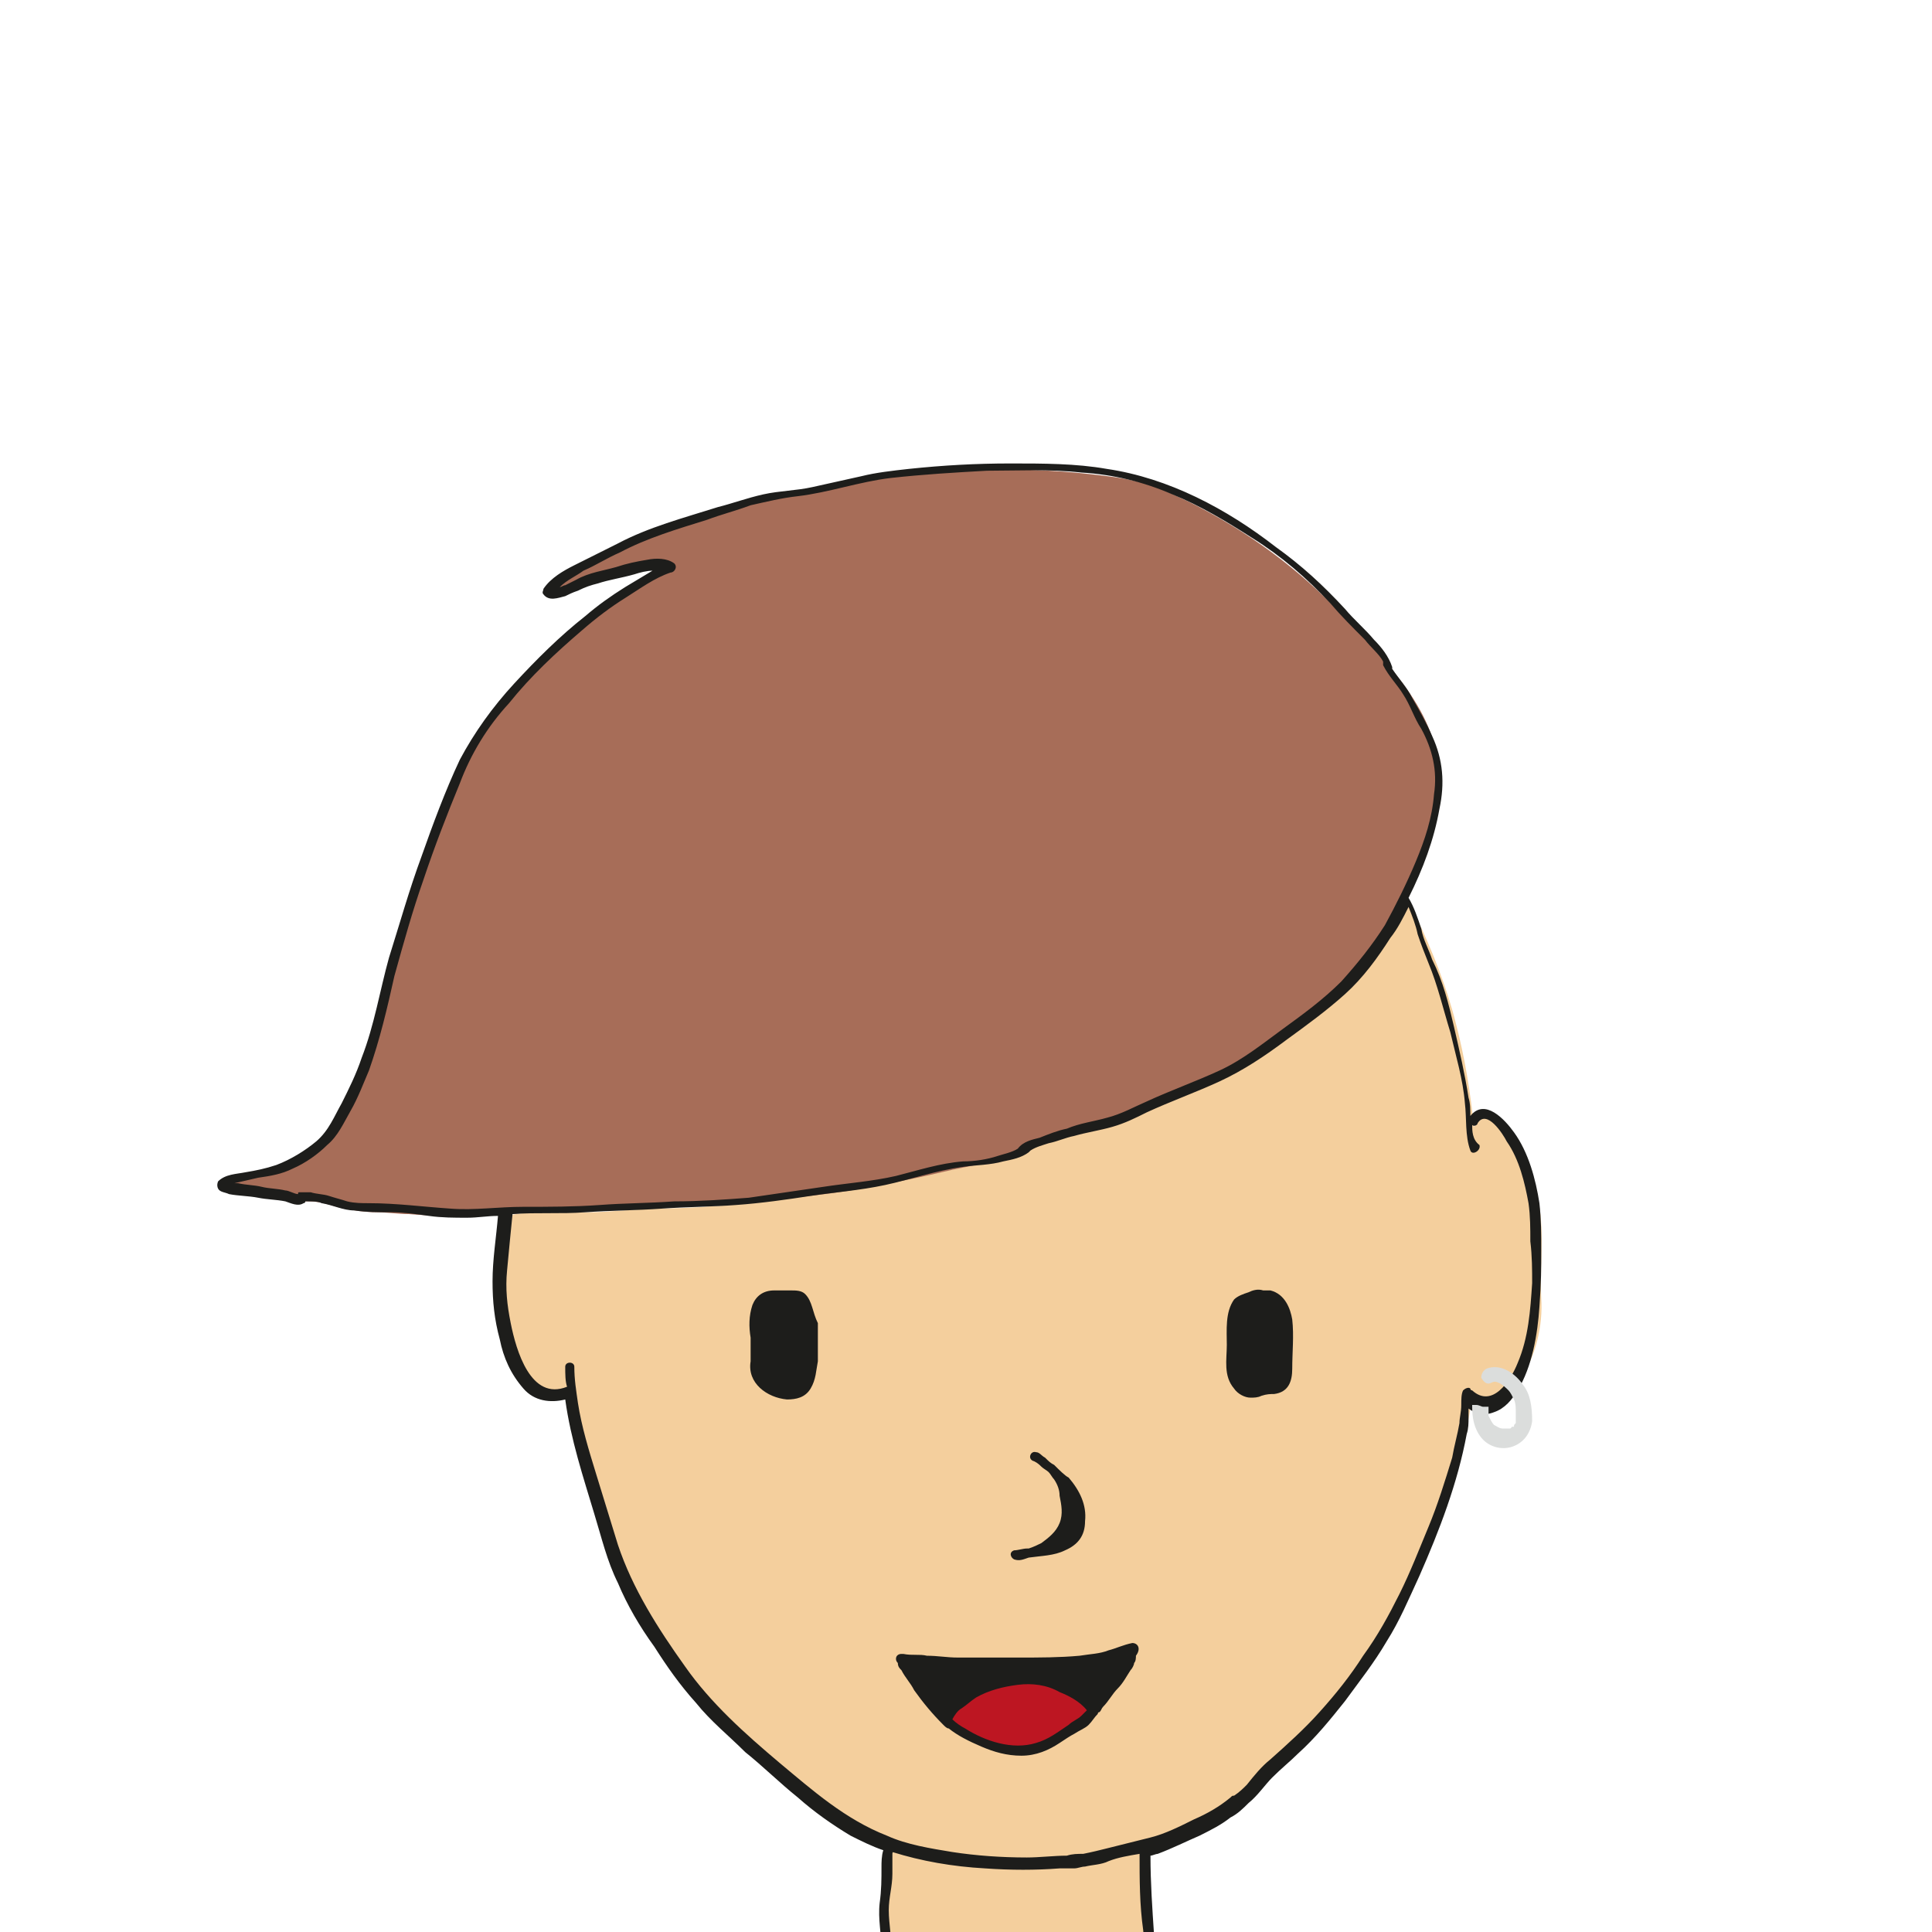 <?xml version="1.0" encoding="utf-8"?>
<!-- Generator: Adobe Illustrator 26.0.0, SVG Export Plug-In . SVG Version: 6.00 Build 0)  -->
<svg version="1.1" id="_x21__AUFTEILUNG" xmlns="http://www.w3.org/2000/svg" xmlns:xlink="http://www.w3.org/1999/xlink" x="0px"
	 y="0px" viewBox="0 0 106.3 106.3" style="enable-background:new 0 0 106.3 106.3;" xml:space="preserve">
<style type="text/css">
	.st0{fill:#F4CF9D;}
	.st1{fill:#BD1622;}
	.st2{fill:#A76D58;}
	.st3{fill:#1D1D1B;}
	.st4{fill:#DBDDDC;}
</style>
<g id="AVATARE">
	<g id="PRAGRAMM">
		<path class="st0" d="M63.9,110c-0.2-0.1-0.4-0.2-0.6-0.2l0,0l0,0c0.1-0.5,0.1-1.1,0.1-1.6c0-2.2-0.5-4.3-0.2-6.5
			c1.4-0.6,2.9-1.3,4.2-2.1c0.4-0.3,0.8-0.5,1.2-0.8c0.5-0.4,1-0.9,1.4-1.3s0.7-0.7,1.1-1.1c1.4-1.4,2.8-2.9,3.9-4.6
			c1.4-2.3,2.8-4.6,3.8-7.1c0.5-1.3,1-2.5,1.4-3.8c0.3-1.3,0.6-2.7,0.8-4c0.3,0.2,0.6,0.3,0.9,0.3c0.4,0,0.7-0.1,1-0.4
			c0.3-0.2,0.5-0.5,0.7-0.8c0.9-1.4,1.3-3,1.2-4.6c-0.1-2.1,0.3-4.2-0.4-6.2c-0.4-1.3-1-2.8-2.1-3.5c-0.1-0.1-0.2-0.1-0.3-0.2
			c-0.4-0.1-0.7,0.2-0.9,0.5c-0.2-1.9-0.5-3.8-1-5.7c-0.5-2-1.3-4-2.2-5.9c-0.1-0.2-0.2-0.4-0.3-0.6c0,0-0.1,0-0.1-0.1
			c0,0,0-0.1,0.1,0c-0.3,0.3-0.5,0.7-0.7,1.1c-1,1.8-2.4,3.3-4,4.7c-1.6,1.3-3.3,2.4-5,3.5c-0.4,0.3-0.9,0.5-1.4,0.6
			c-1,0.2-1.8,0.8-2.7,1.2c-1.2,0.5-2.4,1-3.7,1.4c-0.3,0.1-0.7,0.2-1.1,0.3c-0.7,0.1-1.5,0.3-2.2,0.6c-0.5,0.3-1,0.7-1.6,0.7
			c-0.5,0.1-1.1,0.2-1.6,0.3c-5.7,1.2-11.5,2.3-17.3,2.4c-1.3,0-2.7,0.2-4,0.2c-0.6,0-1.2,0-1.9,0c-0.9,0-1.7,0-2.5,0.2
			c0,0.3-0.1,0.6-0.2,0.9c-0.4,1.3-0.2,2.7-0.1,4s0.5,2.6,1,3.8c0.1,0.2,0.2,0.4,0.3,0.5c0.5,0.8,1.6,1.1,2.5,0.7
			c0.1,1.6,0.6,3,1,4.5c0.9,3.1,1.9,6.3,3.7,9.1c1,1.6,2.3,3,3.5,4.4c1,1.1,2.2,2,3.4,3c0.9,0.7,1.9,1.5,2.8,2.2
			c0.9,0.6,1.9,1.2,2.9,1.6c0.2,0.1,0.1,0.4,0.1,0.6c0,0.4,0,0.9,0,1.3s0,0.9-0.1,1.3c0,0.2-0.1,0.5-0.1,0.7c0,0.3,0,0.5,0.1,0.8
			c0.1,1,0.1,2.3-0.1,3.5c-0.6,0.1-1.2,0.2-1.7,0.3c-0.2,0-0.4,0.1-0.5,0.1"/>
		<path class="st1" d="M60.1,94c0-0.1-0.2-0.2-0.3-0.3C59,92.9,58,92.5,57,92.4c-1.1-0.1-2.1,0.1-3.1,0.5c-0.5,0.2-1,0.5-1.4,0.9
			c-0.2,0.2-0.4,0.5-0.5,0.7c0.9,0.7,1.9,1.2,3,1.5c0.6,0.1,1.2,0.2,1.8,0.1C58.1,95.9,59.1,94.9,60.1,94z"/>
		<path class="st2" d="M19.8,59.2L19.8,59.2c-0.6,1.6-1.4,3.2-2.7,4.1c-1.2,0.9-2.7,1.1-4.2,1.4c-0.2,0-0.4,0.1-0.5,0.2
			s-0.2,0.3-0.1,0.5c1.2,0.2,2.4,0.3,3.5,0.6c0.2,0,0.4,0.1,0.6,0.1c0.2,0,0.4,0,0.6,0c0.6,0,1.2,0.2,1.9,0.4
			c0.6,0.1,1.2,0.2,1.8,0.2c0.6,0,1.2,0.1,1.8,0.1c1.1,0.1,2.3,0.1,3.4,0.1c0.7,0,1.3-0.1,2-0.1c0.5,0,1-0.1,1.6-0.1
			c5.8-0.5,11.6-0.3,17.3-1.2c1.7-0.3,3.3-0.6,5-1c0.8-0.2,1.5-0.3,2.3-0.5c0.6-0.1,1.1-0.2,1.6-0.5c0.5-0.2,0.9-0.5,1.4-0.6
			c1-0.2,1.8-0.5,2.7-0.7c1.1-0.3,2.1-0.8,3.1-1.2c1.2-0.5,2.4-1.1,3.6-1.6c1.3-0.6,2.5-1.3,3.7-2.1c1.1-0.8,2.3-1.7,3.3-2.7
			c0.6-0.6,1.1-1.1,1.6-1.8c1-1.2,1.7-2.6,2.4-4c0.9-1.8,1.4-3.7,1.6-5.6c0.4-3.6-2.7-6.7-5.2-9.3c-2.4-2.6-5.3-4.7-8.5-6.3
			c-0.9-0.4-1.8-0.9-2.8-1.1c-0.8-0.2-1.6-0.3-2.5-0.4c-4.4-0.5-8.9-0.3-13.3,0.5c-0.5,0-1,0.2-1.5,0.3c-0.8,0.2-1.6,0.1-2.5,0.3
			c-0.5,0.1-1,0.2-1.5,0.3c-2.1,0.6-4.1,1.1-6.1,2c-1.6,0.7-3.3,1.5-4.7,2.5c-0.2,0.1-0.4,0.3-0.2,0.5c0.1,0.2,0.4,0.1,0.6,0
			c0.9-0.5,1.9-0.7,2.9-1c0.5-0.1,0.9-0.2,1.4-0.3c0.4-0.1,1-0.2,1.3,0.2c-0.4,0.1-0.8,0.3-1.1,0.5s-0.6,0.4-0.9,0.6
			c-2.2,1.6-4.4,3.3-6.1,5.5c-0.8,1.1-1.8,2.2-2.4,3.3c-1,1.8-1.7,3.7-2.4,5.6c-0.6,1.6-1.1,3.2-1.5,4.9c-0.5,2.1-1.2,4.2-1.7,6.2
			C20.3,58.3,20.1,58.8,19.8,59.2z"/>
		<g>
			<g>
				<path class="st3" d="M69.9,71c-0.1,0-0.3,0-0.4,0c-0.3-0.1-0.6,0-0.8,0.1c-0.3,0.1-0.6,0.2-0.8,0.4c-0.5,0.7-0.4,1.7-0.4,2.5
					s-0.2,1.7,0.4,2.4c0.2,0.3,0.6,0.5,0.9,0.5c0.2,0,0.4,0,0.6-0.1c0.3-0.1,0.5-0.1,0.7-0.1c0.8-0.1,1-0.7,1-1.4
					c0-0.9,0.1-1.8,0-2.7C71,72,70.7,71.2,69.9,71z"/>
				<g>
					<path class="st3" d="M58,80.6c-0.2-0.1-0.3-0.2-0.5-0.4c-0.2-0.1-0.3-0.3-0.5-0.3c-0.3-0.1-0.5,0.4-0.1,0.5
						c0.2,0.1,0.3,0.2,0.4,0.3c0.1,0.1,0.3,0.2,0.4,0.3l0,0c0.1,0.1,0.2,0.3,0.3,0.4c0.2,0.3,0.3,0.6,0.3,0.9c0.1,0.5,0.2,1,0,1.5
						s-0.6,0.8-1,1.1c-0.2,0.1-0.4,0.2-0.7,0.3h-0.1c-0.2,0-0.5,0.1-0.7,0.1c-0.3,0.1-0.2,0.4,0,0.5c0.3,0.1,0.5,0,0.8-0.1
						c0.7-0.1,1.4-0.1,2-0.4c0.7-0.3,1.1-0.8,1.1-1.6c0.1-0.9-0.3-1.7-0.9-2.4C58.6,81.2,58.3,80.9,58,80.6z"/>
					<g>
						<path class="st3" d="M62.3,90.4c-0.5,0.1-0.9,0.3-1.3,0.4c-0.5,0.2-1,0.2-1.6,0.3c-1.1,0.1-2.2,0.1-3.3,0.1s-2.3,0-3.4,0
							c-0.6,0-1.1-0.1-1.7-0.1c-0.4-0.1-0.8,0-1.3-0.1h-0.1c-0.3,0-0.4,0.3-0.2,0.5c0,0.2,0.1,0.3,0.2,0.4c0.2,0.4,0.5,0.7,0.7,1.1
							c0.5,0.7,1,1.3,1.6,1.9l0,0c0.1,0.1,0.2,0.2,0.3,0.2c0.5,0.4,1.1,0.7,1.8,1s1.4,0.5,2.2,0.5s1.5-0.3,2.1-0.7
							c0.3-0.2,0.6-0.4,0.8-0.5c0.3-0.2,0.6-0.3,0.8-0.5s0.3-0.4,0.5-0.6c0,0,0-0.1,0.1-0.1c0.1-0.1,0.1-0.2,0.2-0.3
							c0.3-0.3,0.5-0.7,0.8-1s0.5-0.7,0.7-1c0.1-0.1,0.2-0.3,0.2-0.4c0.1-0.1,0.1-0.3,0.1-0.4C62.8,90.7,62.6,90.4,62.3,90.4z
							 M59.5,94.4c-0.2,0.2-0.5,0.3-0.7,0.5c-0.6,0.4-1.1,0.8-1.8,1c-1.3,0.4-2.8-0.1-3.9-0.8c-0.2-0.1-0.5-0.3-0.7-0.5
							c0.1-0.2,0.3-0.5,0.5-0.6c0.3-0.2,0.5-0.4,0.8-0.6c0.7-0.4,1.5-0.6,2.3-0.7s1.6,0,2.3,0.4c0.5,0.2,1.1,0.5,1.5,1
							C59.8,94.1,59.6,94.3,59.5,94.4z"/>
						<path class="st3" d="M66.3,109.5C66.3,109.5,66.3,109.5,66.3,109.5c-0.2,0-0.4,0.1-0.4,0.3c0,0.1,0,0.3,0,0.4
							c-0.5-0.1-0.9-0.1-1.4-0.2c-0.3-0.1-0.7-0.2-1-0.2c0.1-1.1,0.1-2.2,0-3.3c-0.1-1.5-0.2-2.9-0.2-4.4l0,0c0.1,0,0.3-0.1,0.4-0.1
							c0.8-0.3,1.6-0.7,2.3-1c0.6-0.3,1.2-0.6,1.7-1l0,0c0.4-0.2,0.7-0.5,1-0.8c0.5-0.4,0.9-1,1.3-1.4c0.5-0.5,1-0.9,1.4-1.3
							c1-0.9,1.8-1.9,2.6-2.9c0.8-1.1,1.6-2.1,2.3-3.3c0.7-1.1,1.2-2.3,1.8-3.6c1.1-2.5,2.1-5.1,2.6-7.8c0.1-0.3,0.1-0.6,0.1-0.9
							c0-0.2,0-0.4,0-0.5c0.4,0.3,0.9,0.4,1.4,0.2c0.6-0.2,1-0.7,1.3-1.2c0.8-1.3,1.1-3.1,1.2-4.6c0.1-1.3,0.1-2.2,0.1-3.1
							c0-0.9,0-1.7-0.1-2.6c-0.2-1.3-0.6-2.8-1.4-3.9c-0.5-0.7-1.6-1.9-2.4-0.9c0-0.3,0-0.7-0.1-1c-0.2-1.3-0.5-2.6-0.8-3.9
							c-0.3-1.3-0.6-2.5-1.2-3.7c-0.2-0.6-0.5-1.1-0.6-1.7c-0.2-0.6-0.4-1.2-0.7-1.7l0,0c0.8-1.6,1.4-3.2,1.7-4.9
							c0.3-1.4,0.2-2.7-0.4-4c-0.3-0.7-0.7-1.4-1.1-2.1c-0.3-0.6-0.7-1-1.1-1.6c0,0,0,0,0-0.1c-0.2-0.6-0.6-1.1-1-1.5
							c-0.5-0.6-1.1-1.1-1.6-1.7c-1.2-1.3-2.4-2.4-3.8-3.4c-2.7-2.1-5.9-3.8-9.3-4.3c-1.7-0.3-3.5-0.3-5.3-0.3
							c-1.9,0-3.7,0.1-5.6,0.3c-0.9,0.1-1.8,0.2-2.6,0.4c-0.9,0.2-1.8,0.4-2.7,0.6S42.9,27,42,27.2c-0.9,0.2-1.7,0.5-2.5,0.7
							c-1.9,0.6-3.8,1.1-5.5,2c-0.8,0.4-1.6,0.8-2.4,1.2c-0.6,0.3-1.3,0.7-1.7,1.3c0,0.1-0.1,0.2,0,0.3c0.3,0.4,0.8,0.2,1.2,0.1
							c0.2-0.1,0.4-0.2,0.7-0.3c0.4-0.2,0.7-0.3,1.1-0.4c0.6-0.2,1.3-0.3,2-0.5c0.3-0.1,0.7-0.2,1-0.2c-0.5,0.3-1,0.6-1.5,0.9
							c-0.8,0.5-1.5,1-2.2,1.6c-1.4,1.1-2.7,2.4-3.9,3.7c-1.2,1.3-2.2,2.7-3,4.2c-0.8,1.7-1.5,3.6-2.1,5.3c-0.7,1.9-1.2,3.7-1.8,5.6
							c-0.5,1.8-0.8,3.7-1.5,5.5c-0.3,0.9-0.7,1.7-1.1,2.5c-0.4,0.7-0.7,1.5-1.4,2.1c-0.6,0.5-1.4,1-2.2,1.3
							c-0.6,0.2-1.1,0.3-1.7,0.4C13,64.6,12.4,64.6,12,65c0,0-0.1,0.2,0,0.4c0.1,0.2,0.4,0.2,0.6,0.3c0.5,0.1,1.1,0.1,1.6,0.2
							s1,0.1,1.5,0.2c0.3,0.1,0.7,0.3,1,0.1c0,0,0.1,0,0.1-0.1h0.1c0.3,0,0.6,0,0.8,0.1c0.6,0.1,1.2,0.4,1.8,0.4
							c0.7,0.1,1.3,0.1,2,0.1s1.4,0.1,2.1,0.2S25,67,25.7,67c0.6,0,1.1-0.1,1.7-0.1c-0.1,1.2-0.3,2.4-0.3,3.6c0,1.1,0.1,2.1,0.4,3.2
							c0.2,1,0.6,1.9,1.3,2.7c0.6,0.7,1.5,0.8,2.3,0.6c0.3,2.2,1,4.3,1.6,6.3c0.4,1.3,0.7,2.6,1.3,3.8c0.5,1.2,1.2,2.4,2,3.5
							c0.7,1.1,1.4,2.1,2.3,3.1c0.8,1,1.8,1.8,2.7,2.7c1,0.8,1.9,1.7,2.9,2.5c0.9,0.8,1.9,1.5,2.9,2.1c0.6,0.3,1.2,0.6,1.8,0.8
							c-0.1,0.3-0.1,0.7-0.1,0.9c0,0.7,0,1.3-0.1,2c-0.1,0.9,0.1,1.7,0.1,2.6c0,0.8-0.2,1.6-0.1,2.4c-0.5,0-0.9,0.1-1.3,0.2
							c-0.3,0.1-0.6,0.1-0.9,0.2c0-0.1,0-0.2,0-0.4v-0.1c0-0.1-0.1-0.2-0.3-0.2c-0.9-0.1-1.8,0.2-2.6,0.4 M66.5,109.9 M45.7,109.8
							c0,0.1,0,0.3,0,0.4 M24.8,66.5c-1.5-0.1-3-0.3-4.5-0.3c-0.4,0-0.8,0-1.2-0.1c-0.3-0.1-0.7-0.2-1-0.3c-0.3-0.1-0.7-0.1-1-0.2
							c-0.1,0-0.2,0-0.2,0h-0.2c0,0,0,0-0.1,0c0,0,0,0-0.1,0s-0.1,0-0.1,0.1c-0.2,0-0.5-0.2-0.7-0.2c-0.4-0.1-0.9-0.1-1.3-0.2
							c-0.4-0.1-0.9-0.1-1.3-0.2c0,0-0.1,0-0.2,0l0,0c0.4-0.1,0.9-0.2,1.3-0.3c0.7-0.1,1.3-0.2,1.9-0.5c0.7-0.3,1.4-0.8,1.9-1.3
							c0.6-0.5,0.9-1.2,1.3-1.9s0.7-1.5,1-2.2c0.6-1.7,1-3.4,1.4-5.2c0.5-1.8,1-3.6,1.6-5.3c0.6-1.8,1.3-3.6,2-5.3
							c0.6-1.6,1.5-3.1,2.7-4.4c1.2-1.5,2.6-2.8,4-4c0.8-0.7,1.6-1.3,2.4-1.8c0.8-0.5,1.6-1.1,2.5-1.4l0,0c0.2,0,0.4-0.3,0.2-0.5
							c-0.4-0.3-1-0.3-1.5-0.2c-0.6,0.1-1.1,0.2-1.7,0.4c-0.7,0.2-1.5,0.3-2.2,0.7c-0.2,0.1-0.4,0.2-0.6,0.3c-0.1,0-0.2,0.1-0.3,0.1
							c0.4-0.4,0.9-0.6,1.3-0.9c0.7-0.3,1.3-0.7,2-1c1.5-0.8,3.2-1.3,4.8-1.8c0.8-0.3,1.6-0.5,2.4-0.8c0.9-0.2,1.7-0.4,2.6-0.5
							c1.7-0.2,3.4-0.8,5.1-1c1.8-0.2,3.5-0.3,5.3-0.4c1.7,0,3.4-0.1,5.2,0.1c1.7,0.1,3.4,0.5,5,1.2c1.5,0.6,3,1.5,4.4,2.4
							c1.6,1,3,2.2,4.3,3.6c0.6,0.7,1.2,1.3,1.9,2c0.3,0.4,0.8,0.8,1,1.2c0,0.1,0,0.1,0,0.2c0.3,0.6,0.8,1.1,1.1,1.6
							c0.4,0.6,0.6,1.3,1,1.9c0.6,1.1,0.9,2.3,0.7,3.6c-0.1,1.3-0.5,2.5-1,3.7s-1.1,2.4-1.7,3.5C75.5,52,74.7,53,73.8,54
							c-1,1-2.1,1.8-3.2,2.6s-2.2,1.7-3.5,2.3s-2.7,1.1-4,1.7c-0.7,0.3-1.4,0.7-2.2,0.9c-0.7,0.2-1.5,0.3-2.2,0.6
							c-0.5,0.1-1,0.3-1.5,0.5c-0.4,0.1-0.9,0.2-1.2,0.6l0,0c-0.3,0.2-0.8,0.3-1.1,0.4c-0.6,0.2-1.3,0.3-1.9,0.3
							c-1.3,0.1-2.5,0.5-3.7,0.8c-1.3,0.3-2.7,0.4-4,0.6c-1.4,0.2-2.7,0.4-4.1,0.6c-1.3,0.1-2.7,0.2-4.1,0.2
							c-1.4,0.1-2.8,0.1-4.1,0.2c-1.4,0.1-2.8,0.1-4.2,0.1C27.4,66.4,26.1,66.6,24.8,66.5z M48.6,110.1c0.1,0,0.2-0.1,0.2-0.2
							c0.1,0,0.1-0.1,0.1-0.2c-0.1-0.7,0.1-1.5,0.1-2.2c0.1-0.8-0.1-1.6-0.1-2.4c0-0.7,0.2-1.3,0.2-2c0-0.2,0-0.5,0-0.7
							c0-0.1,0-0.2,0-0.4c0-0.1,0.1-0.2,0-0.1l0,0c1.6,0.5,3.3,0.8,5.1,0.9c1.4,0.1,2.8,0.1,4.1,0c0.1,0,0.1,0,0.2,0c0,0,0,0,0.1,0
							s0.1,0,0.2,0l0,0c0.1,0,0.2,0,0.3,0c0.2,0,0.4-0.1,0.6-0.1c0.4-0.1,0.9-0.1,1.3-0.3c0.5-0.2,1.1-0.3,1.7-0.4
							c0,1.4,0,2.8,0.2,4.2c0.1,1.1,0.2,2.3,0,3.5v0.1c-0.2,0.2,0.1,0.4,0.3,0.3c0,0,0.1,0,0.2,0c0.1,0,0.2,0,0.3,0.1 M84.3,70.6
							c-0.1,1.5-0.2,3-0.8,4.4c-0.4,1-1.4,2.5-2.5,1.5c0,0-0.1,0-0.1-0.1c-0.1-0.1-0.3,0-0.4,0.1c-0.1,0.2-0.1,0.5-0.1,0.8
							c0,0.4-0.1,0.7-0.1,1c-0.1,0.6-0.3,1.3-0.4,1.9c-0.4,1.3-0.8,2.6-1.3,3.8c-0.5,1.2-1,2.5-1.6,3.7s-1.2,2.3-2,3.4
							c-0.7,1.1-1.5,2.1-2.4,3.1c-0.8,0.9-1.8,1.8-2.7,2.6c-0.5,0.4-0.9,0.9-1.3,1.4c-0.2,0.2-0.4,0.4-0.7,0.6c-0.1,0-0.1,0-0.2,0.1
							c-0.6,0.5-1.3,0.9-2,1.2c-0.8,0.4-1.6,0.8-2.4,1c-0.4,0.1-0.8,0.2-1.2,0.3c-0.4,0.1-0.8,0.2-1.2,0.3c-0.4,0.1-0.8,0.2-1.3,0.3
							c-0.3,0-0.6,0-0.9,0.1c-0.7,0-1.5,0.1-2.2,0.1c-1.4,0-2.8-0.1-4.1-0.3c-1.2-0.2-2.5-0.4-3.6-0.9c-2.3-0.9-4.1-2.5-5.9-4
							c-1.9-1.6-3.8-3.3-5.2-5.3c-1.5-2.1-2.9-4.3-3.7-6.7c-0.4-1.3-0.8-2.6-1.2-3.9s-0.8-2.6-1-3.9c-0.1-0.7-0.2-1.3-0.2-2
							c0-0.3-0.5-0.3-0.5,0c0,0.4,0,0.8,0.1,1.1c-2,0.8-2.8-2-3.1-3.5c-0.2-1-0.3-1.9-0.2-2.9c0.1-1.1,0.2-2.1,0.3-3.1
							c1.3-0.1,2.7,0,4-0.1c1.4-0.1,2.8-0.1,4.2-0.2s2.8-0.1,4.1-0.2c1.4-0.1,2.8-0.3,4.1-0.5s2.7-0.3,4.1-0.6
							c1.4-0.3,2.8-0.8,4.3-1c0.7-0.1,1.5-0.1,2.2-0.3c0.5-0.1,1-0.2,1.4-0.5l0.1-0.1c0.3-0.2,0.7-0.3,1-0.4
							c0.5-0.1,0.9-0.3,1.4-0.4c0.7-0.2,1.4-0.3,2.1-0.5c0.7-0.2,1.3-0.5,1.9-0.8c1.3-0.6,2.7-1.1,4-1.7c1.3-0.6,2.5-1.4,3.7-2.3
							c1.1-0.8,2.2-1.6,3.2-2.5s1.8-2,2.5-3.1c0.4-0.5,0.7-1.1,1-1.7c0.2,0.5,0.4,1,0.5,1.5c0.2,0.6,0.4,1.1,0.6,1.6
							c0.5,1.2,0.8,2.5,1.2,3.8c0.3,1.3,0.7,2.6,0.8,3.9c0.1,0.8,0,1.8,0.3,2.6c0.1,0.3,0.6,0,0.5-0.3C81,62.7,81,62.2,81,61.9
							c0.1,0.1,0.3,0,0.3-0.1c0.5-0.8,1.4,0.6,1.6,1c0.7,1,1,2.3,1.2,3.4c0.1,0.7,0.1,1.4,0.1,2.1C84.3,69.1,84.3,69.9,84.3,70.6z"
							/>
					</g>
				</g>
			</g>
			<path class="st3" d="M44.3,71.2C44.1,71,43.8,71,43.5,71s-0.6,0-0.9,0c-0.6,0-1,0.3-1.2,0.8c-0.2,0.6-0.2,1.2-0.1,1.8
				c0,0.4,0,0.8,0,1.2c0,0,0,0,0,0.1c-0.2,1.2,0.9,2,2,2.1c0.5,0,1-0.1,1.3-0.6s0.3-1,0.4-1.5c0-0.7,0-1.4,0-2.1
				C44.7,72.2,44.7,71.6,44.3,71.2z"/>
		</g>
		<path class="st4" d="M83.8,76.2c-0.4-0.6-1.2-1.2-2-0.9c-0.2,0.1-0.3,0.3-0.3,0.5c0.1,0.2,0.3,0.4,0.5,0.3s0.3-0.1,0.5,0
			s0.4,0.3,0.5,0.4s0.2,0.3,0.3,0.5c0.1,0.2,0.1,0.5,0.1,0.7c0,0.1,0,0.2,0,0.3c0,0.1,0,0.1,0,0.2c0,0,0,0,0,0.1
			c-0.1,0.1-0.1,0.1-0.1,0.2l0,0c0,0,0,0-0.1,0l-0.1,0.1H83h-0.1l0,0h-0.1h-0.1l0,0l0,0c-0.2,0-0.3-0.1-0.5-0.2
			c-0.1-0.1-0.2-0.3-0.3-0.5c0-0.1,0-0.1,0-0.2c0,0,0,0,0-0.1l0,0l0,0c0-0.1,0-0.2,0-0.2c-0.1,0-0.2,0-0.3,0c-0.1,0-0.2-0.1-0.4-0.1
			c0,0,0,0-0.1,0H81v0.1c0,0.6,0.1,1.2,0.5,1.7s1.1,0.7,1.7,0.5s1-0.7,1.1-1.4C84.3,77.4,84.2,76.7,83.8,76.2z"/>
	</g>
</g>
</svg>
